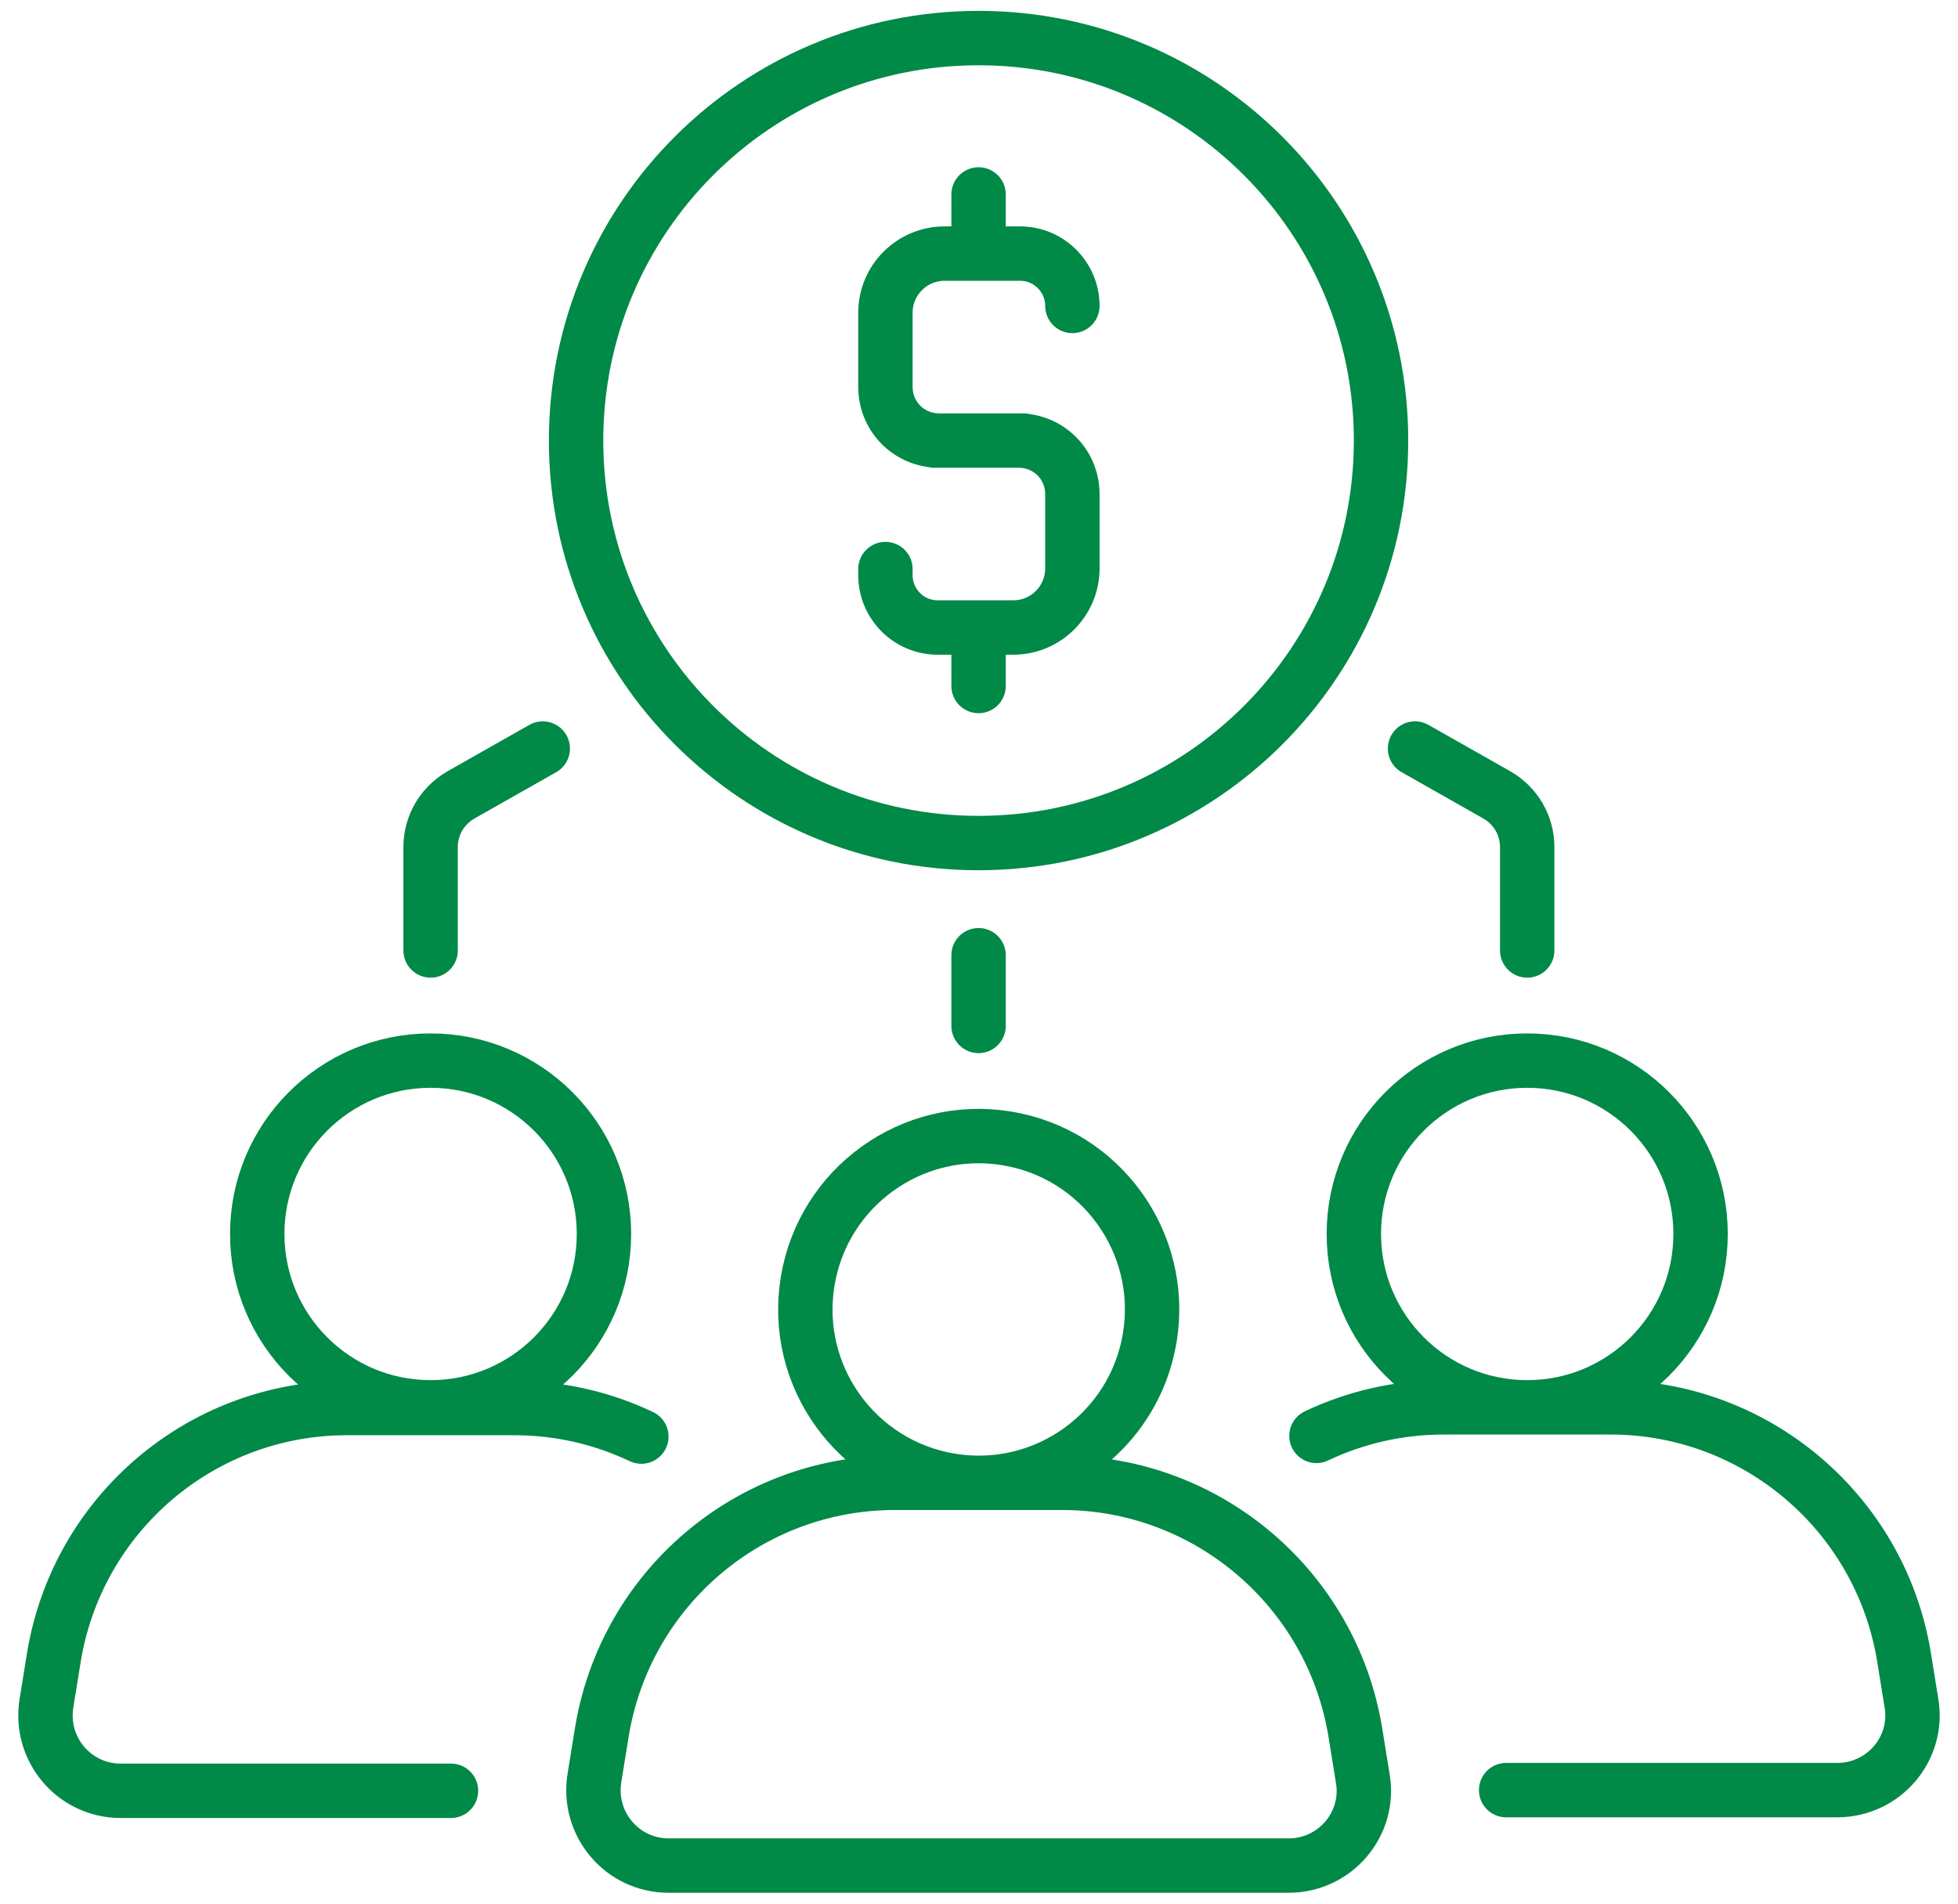 <svg width="72" height="70" viewBox="0 0 72 70" fill="none" xmlns="http://www.w3.org/2000/svg">
<path d="M37.634 16.2H34.534C33.434 16.2 32.559 15.325 32.559 14.225V11.5C32.559 10.3 33.534 9.325 34.734 9.325H37.509C38.584 9.325 39.434 10.2 39.434 11.25M34.359 16.2H37.459C38.559 16.2 39.434 17.075 39.434 18.175V20.9C39.434 22.1 38.459 23.075 37.259 23.075H34.484C33.409 23.075 32.559 22.2 32.559 21.15V20.925M35.984 7.15V9.325M35.984 23.075V25.225M23.584 52.825C22.159 52.15 20.584 51.775 18.909 51.775H12.759C7.409 51.775 2.859 55.65 1.984 60.925L1.709 62.625C1.434 64.325 2.734 65.85 4.434 65.85H16.584M55.384 65.825H67.559C69.284 65.825 70.584 64.275 70.284 62.6L70.009 60.9C69.134 55.625 64.559 51.75 59.234 51.75H53.084C51.409 51.75 49.834 52.125 48.409 52.8M15.834 34.95V31.15C15.834 30.35 16.259 29.625 16.959 29.225L19.959 27.525M56.159 34.95V31.15C56.159 30.35 55.734 29.625 55.034 29.225L52.034 27.525M35.984 37.725V35.125M50.784 16.2C50.784 24.374 44.158 31 35.984 31C27.81 31 21.184 24.374 21.184 16.2C21.184 8.026 27.81 1.4 35.984 1.4C44.158 1.4 50.784 8.026 50.784 16.2ZM39.059 54.525H32.909C27.559 54.525 23.009 58.4 22.134 63.675L21.859 65.375C21.584 67.075 22.884 68.6 24.584 68.6H47.384C49.109 68.6 50.409 67.05 50.109 65.375L49.834 63.675C48.959 58.4 44.384 54.525 39.059 54.525ZM37.011 41.858C40.486 42.422 42.846 45.697 42.282 49.172C41.718 52.647 38.443 55.007 34.968 54.443C31.492 53.879 29.132 50.605 29.697 47.129C30.261 43.654 33.535 41.294 37.011 41.858ZM22.209 45.375C22.209 48.896 19.355 51.75 15.834 51.75C12.313 51.75 9.459 48.896 9.459 45.375C9.459 41.854 12.313 39 15.834 39C19.355 39 22.209 41.854 22.209 45.375ZM62.534 45.375C62.534 48.896 59.68 51.75 56.159 51.75C52.638 51.75 49.784 48.896 49.784 45.375C49.784 41.854 52.638 39 56.159 39C59.68 39 62.534 41.854 62.534 45.375Z" stroke="#008947" stroke-width="2" stroke-linecap="round" stroke-linejoin="round"/>
</svg>
